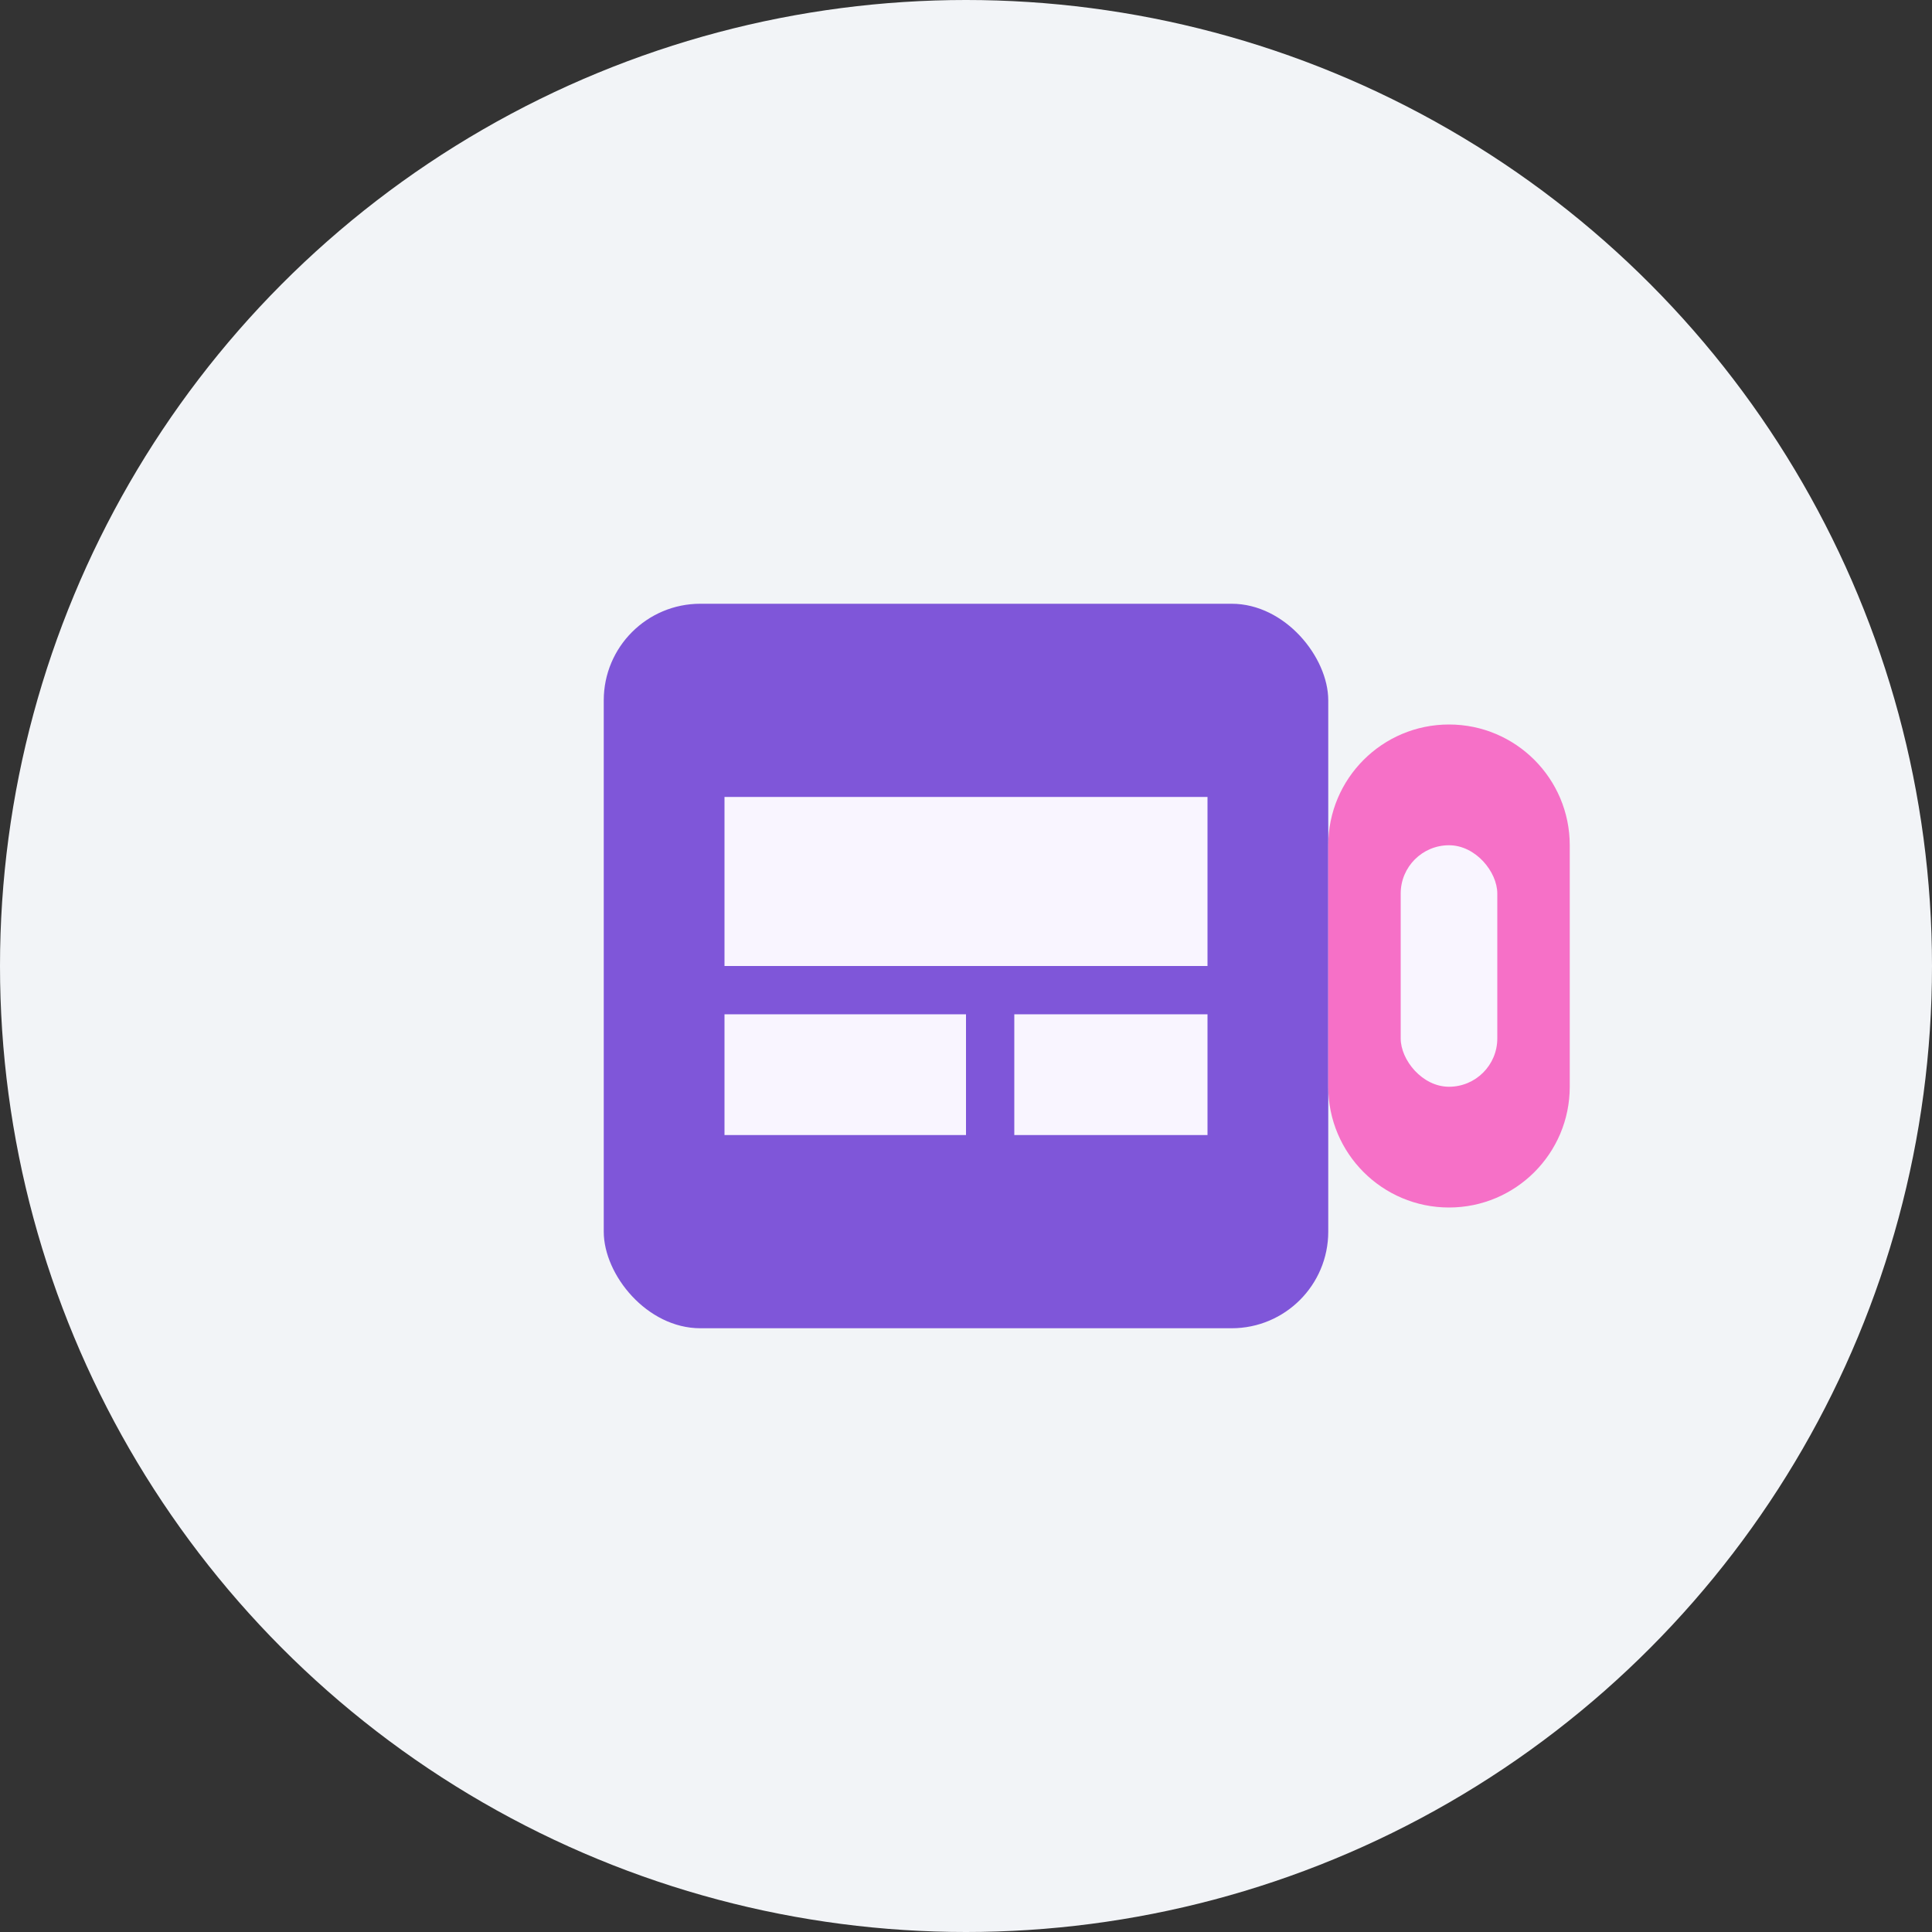 <svg width="80" height="80" viewBox="0 0 80 80" fill="none" xmlns="http://www.w3.org/2000/svg">
  <rect x="0" y="0" width="80" height="80" fill="#333333" stroke="none"/>
  <circle cx="40" cy="40" r="40" fill="#F2F4F7"/>
  <rect x="25" y="25" width="30" height="30" rx="4" fill="#7F56D9"/>
  <path d="M30 33H50V40H30V33Z" fill="#F9F5FF"/>
  <path d="M30 42H40V47H30V42Z" fill="#F9F5FF"/>
  <path d="M42 42H50V47H42V42Z" fill="#F9F5FF"/>
  <path d="M55 35C55 32.239 57.239 30 60 30V30C62.761 30 65 32.239 65 35V45C65 47.761 62.761 50 60 50V50C57.239 50 55 47.761 55 45V35Z" fill="#F670C7"/>
  <rect x="58" y="35" width="4" height="10" rx="2" fill="#F9F5FF"/>
</svg>